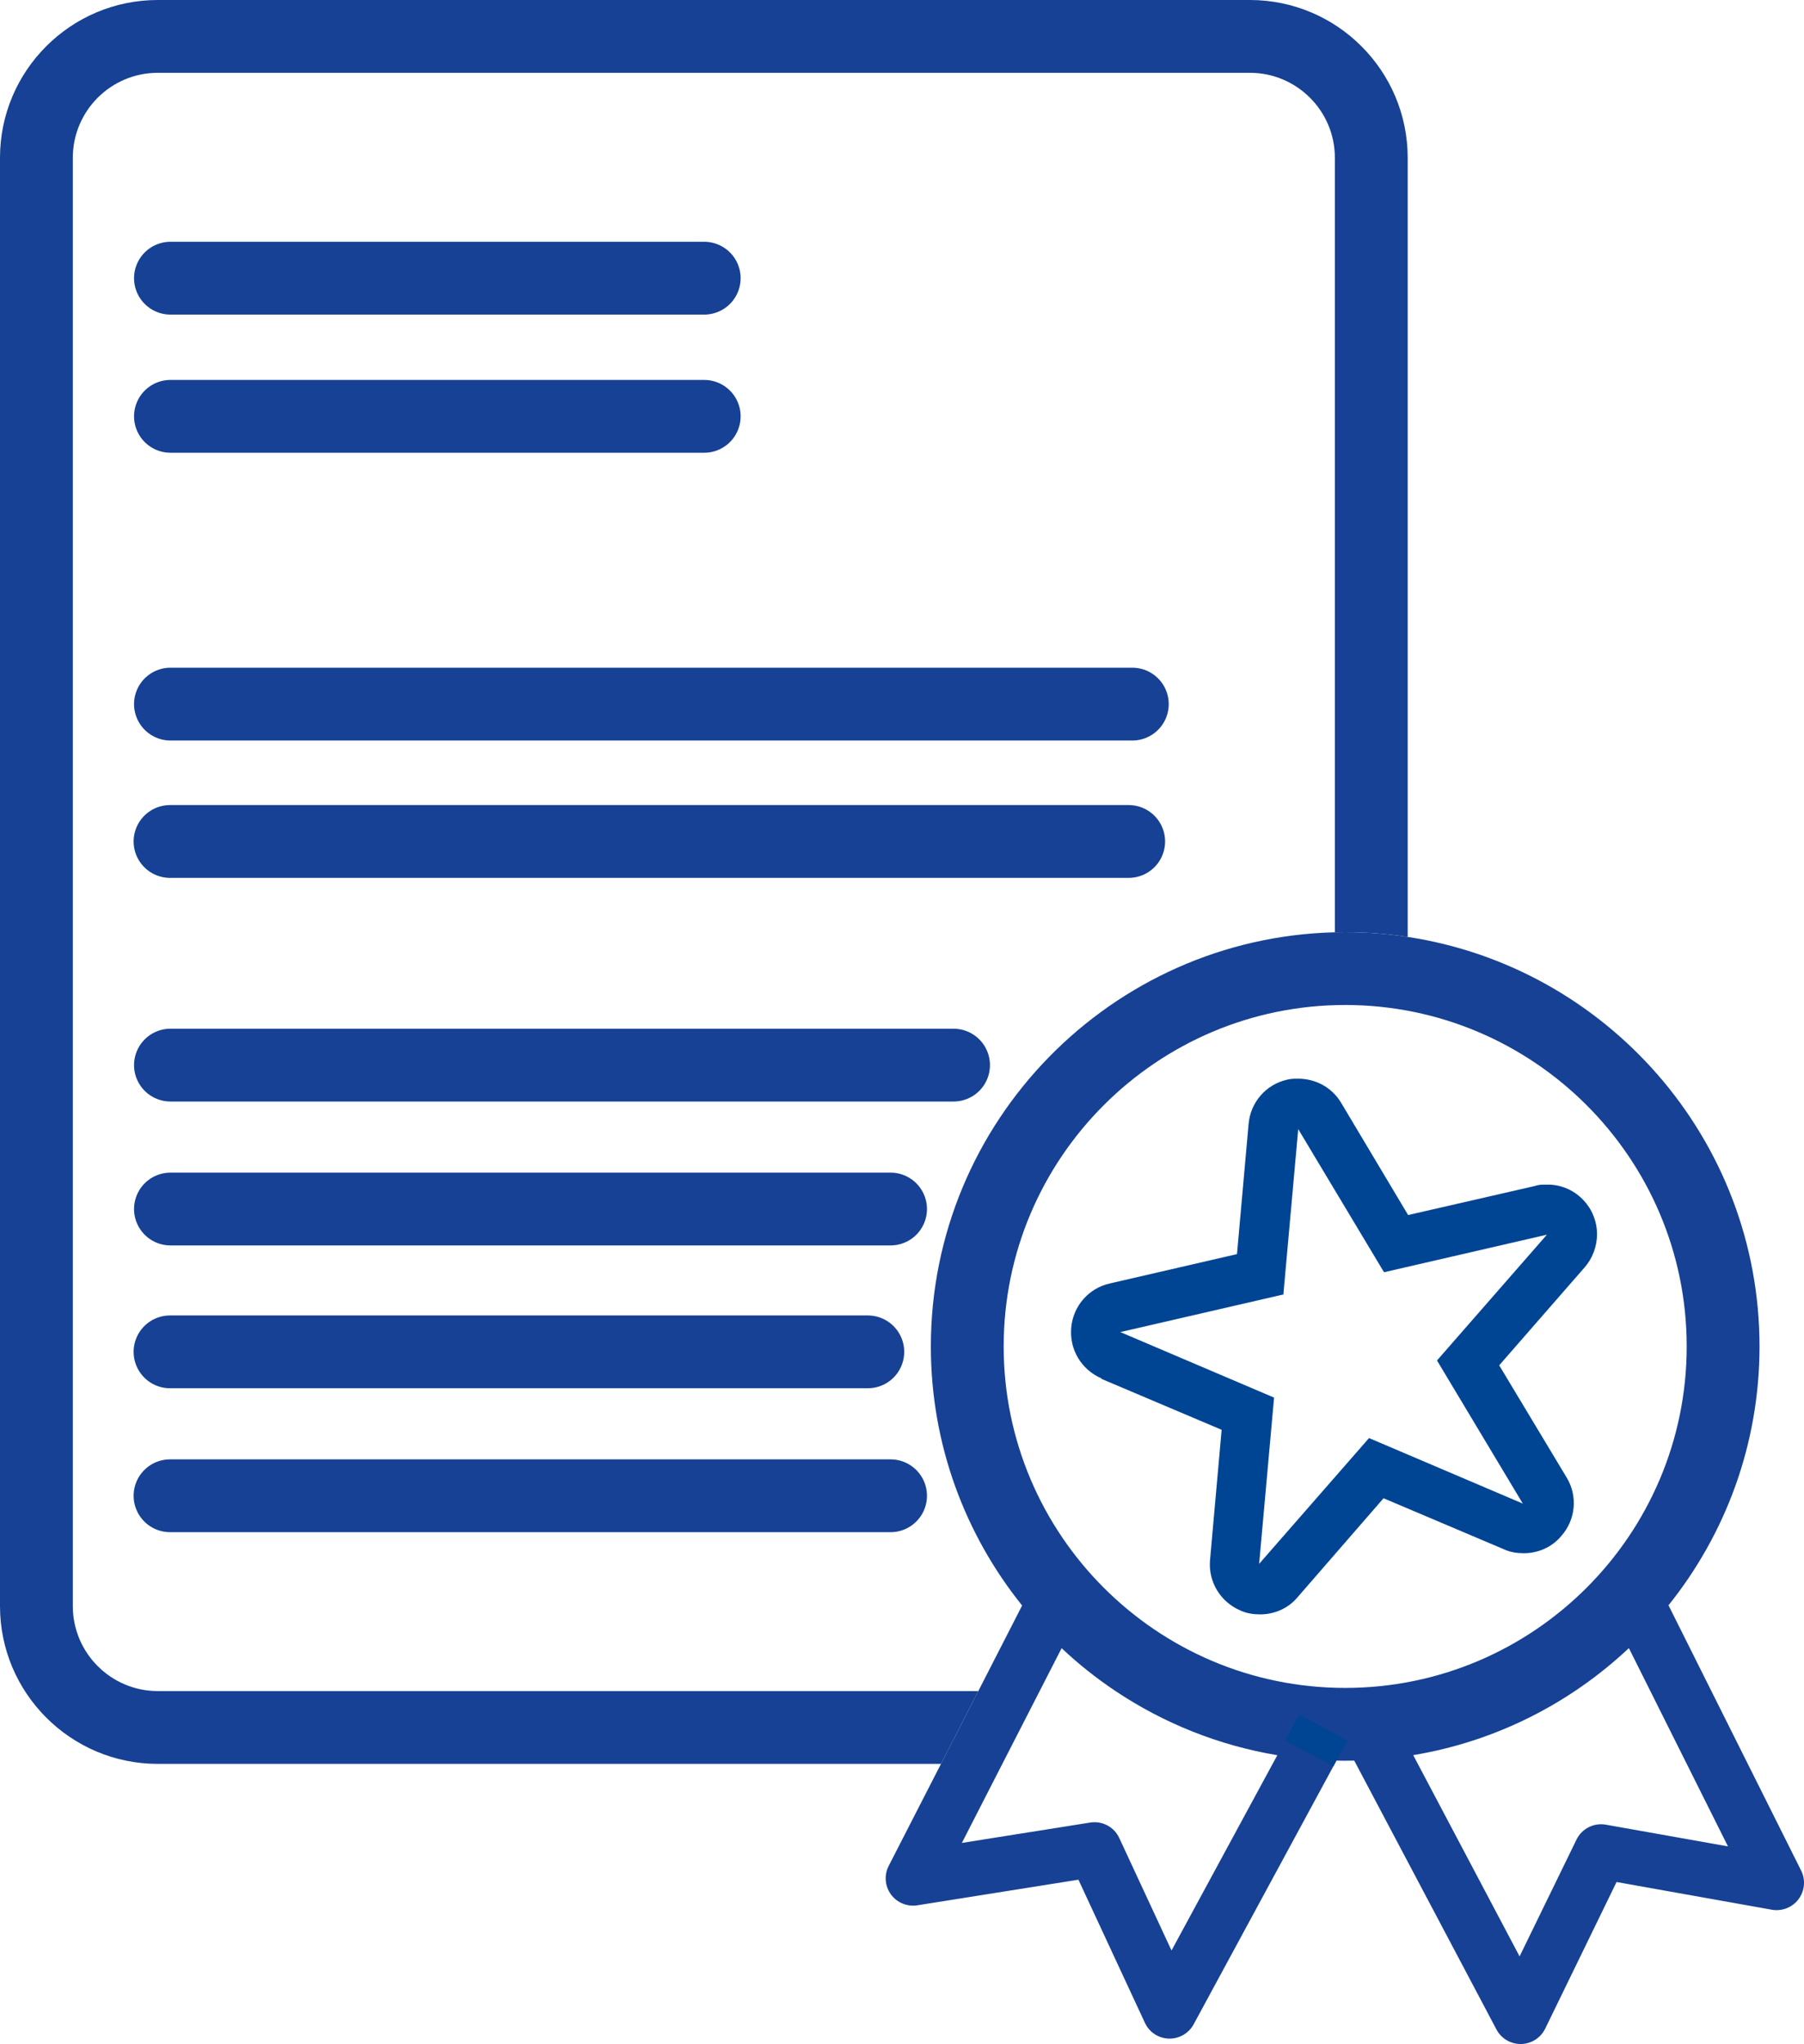 <?xml version="1.0" encoding="UTF-8"?>
<svg xmlns="http://www.w3.org/2000/svg" id="Ebene_2" data-name="Ebene 2" viewBox="0 0 297.29 336.89">
  <defs>
    <style>
      .cls-1 {
        stroke: #004494;
        stroke-width: 9px;
      }

      .cls-1, .cls-2 {
        fill: none;
        stroke-linejoin: round;
      }

      .cls-3 {
        fill: #004494;
      }

      .cls-4 {
        fill: #164194;
      }

      .cls-2 {
        stroke: #164194;
        stroke-linecap: round;
        stroke-width: 12px;
      }
    </style>
  </defs>
  <g id="Ebene_1-2" data-name="Ebene 1">
    <g id="Icon_Provision_RW_Blue" data-name="Icon Provision RW Blue">
      <g>
        <path class="cls-4" d="M231.98,26v128.42c-3.36-.51-6.8-.78-10.3-.78-.57,0-1.13.01-1.7.02V26c0-7.72-6.28-14-14-14H26c-7.72,0-14,6.28-14,14v238.72c0,7.71,6.28,14,14,14h135.22l-6.15,12H26c-14.34,0-26-11.67-26-26V26C0,11.66,11.66,0,26,0h179.98c14.34,0,26,11.66,26,26Z"></path>
        <line class="cls-2" x1="116.05" y1="68.62" x2="28.09" y2="68.62"></line>
        <line class="cls-2" x1="186.6" y1="116.05" x2="28.09" y2="116.05"></line>
        <line class="cls-2" x1="186" y1="138.69" x2="28.02" y2="138.69"></line>
        <line class="cls-2" x1="157.14" y1="175.55" x2="28.09" y2="175.55"></line>
        <line class="cls-2" x1="146.76" y1="199.27" x2="28.09" y2="199.27"></line>
        <line class="cls-2" x1="116.05" y1="45.85" x2="28.09" y2="45.85"></line>
        <line class="cls-2" x1="143.01" y1="222.81" x2="28.02" y2="222.81"></line>
        <line class="cls-2" x1="146.76" y1="246.53" x2="28.02" y2="246.53"></line>
        <path class="cls-4" d="M296.82,308.31l-21.86-43.73c9.38-11.7,15-26.54,15-42.66,0-34.15-25.2-62.52-57.98-67.5-3.36-.51-6.8-.78-10.3-.78-.57,0-1.13.01-1.7.02-36.87.91-66.58,31.18-66.58,68.26,0,16.14,5.64,31,15.04,42.7l-7.22,14.1-6.15,12-8.62,16.82c-.77,1.51-.63,3.32.37,4.69.99,1.37,2.68,2.06,4.35,1.8l26.55-4.22,10.95,23.58c.71,1.55,2.24,2.56,3.94,2.61h.14c1.65,0,3.17-.9,3.96-2.36l23.53-43.46c.48.02.96.02,1.44.02s1-.01,1.49-.02l23.44,44.32c.78,1.47,2.31,2.39,3.98,2.39h.07c1.7-.03,3.23-1,3.98-2.53l11.76-24.17,25.6,4.57c1.67.29,3.38-.38,4.39-1.74,1.02-1.36,1.19-3.18.43-4.71ZM209.72,290.72l-16.66,30.76-8.61-18.54c-.84-1.83-2.79-2.86-4.79-2.55l-21.15,3.36,6.67-13.03,6.15-12,3.62-7.07c2.75,2.6,5.73,4.96,8.88,7.07,7.89,5.27,16.94,8.95,26.67,10.57l-.78,1.43ZM221.68,278.2c-31.03,0-56.28-25.25-56.28-56.28s25.25-56.28,56.28-56.28,56.28,25.24,56.28,56.28-25.25,56.28-56.28,56.28ZM264.63,300.74c-1.97-.35-3.95.65-4.83,2.46l-9.38,19.25-17.53-33.17c13.62-2.26,25.9-8.57,35.54-17.64l16.33,32.68-20.13-3.58Z"></path>
      </g>
    </g>
    <path class="cls-3" d="M181.46,227.24l19.86,8.42-1.91,21.44c-.32,3.57,1.67,6.91,5,8.34,1.03.48,2.14.64,3.26.64,2.3,0,4.61-.95,6.19-2.86l14.14-16.28,19.86,8.42c1.03.48,2.14.64,3.26.64,2.3,0,4.61-.95,6.19-2.86,2.38-2.7,2.7-6.59.87-9.61l-11.12-18.5,14.06-16.12c1.27-1.43,2.06-3.42,2.06-5.48,0-4.37-3.42-7.94-7.7-8.18h-1.19c-.48,0-.95.08-1.43.24l-20.81,4.77-11.04-18.5c-1.51-2.54-4.21-3.97-7.07-3.97h0c-.64,0-1.19,0-1.83.16-3.49.79-6.04,3.73-6.35,7.31l-1.91,21.44-20.97,4.84c-3.49.79-6.04,3.73-6.35,7.31s1.67,6.91,5,8.34l-.08.08ZM211.48,213.5l2.46-27.4,14.14,23.59,26.84-6.19-18.11,20.73,14.14,23.59-25.34-10.8-18.11,20.73,2.46-27.4-25.34-10.8,26.84-6.19v.16Z"></path>
    <polyline class="cls-1" points="218.08 284.72 217.45 285.89 215.77 288.99"></polyline>
  </g>
</svg>
